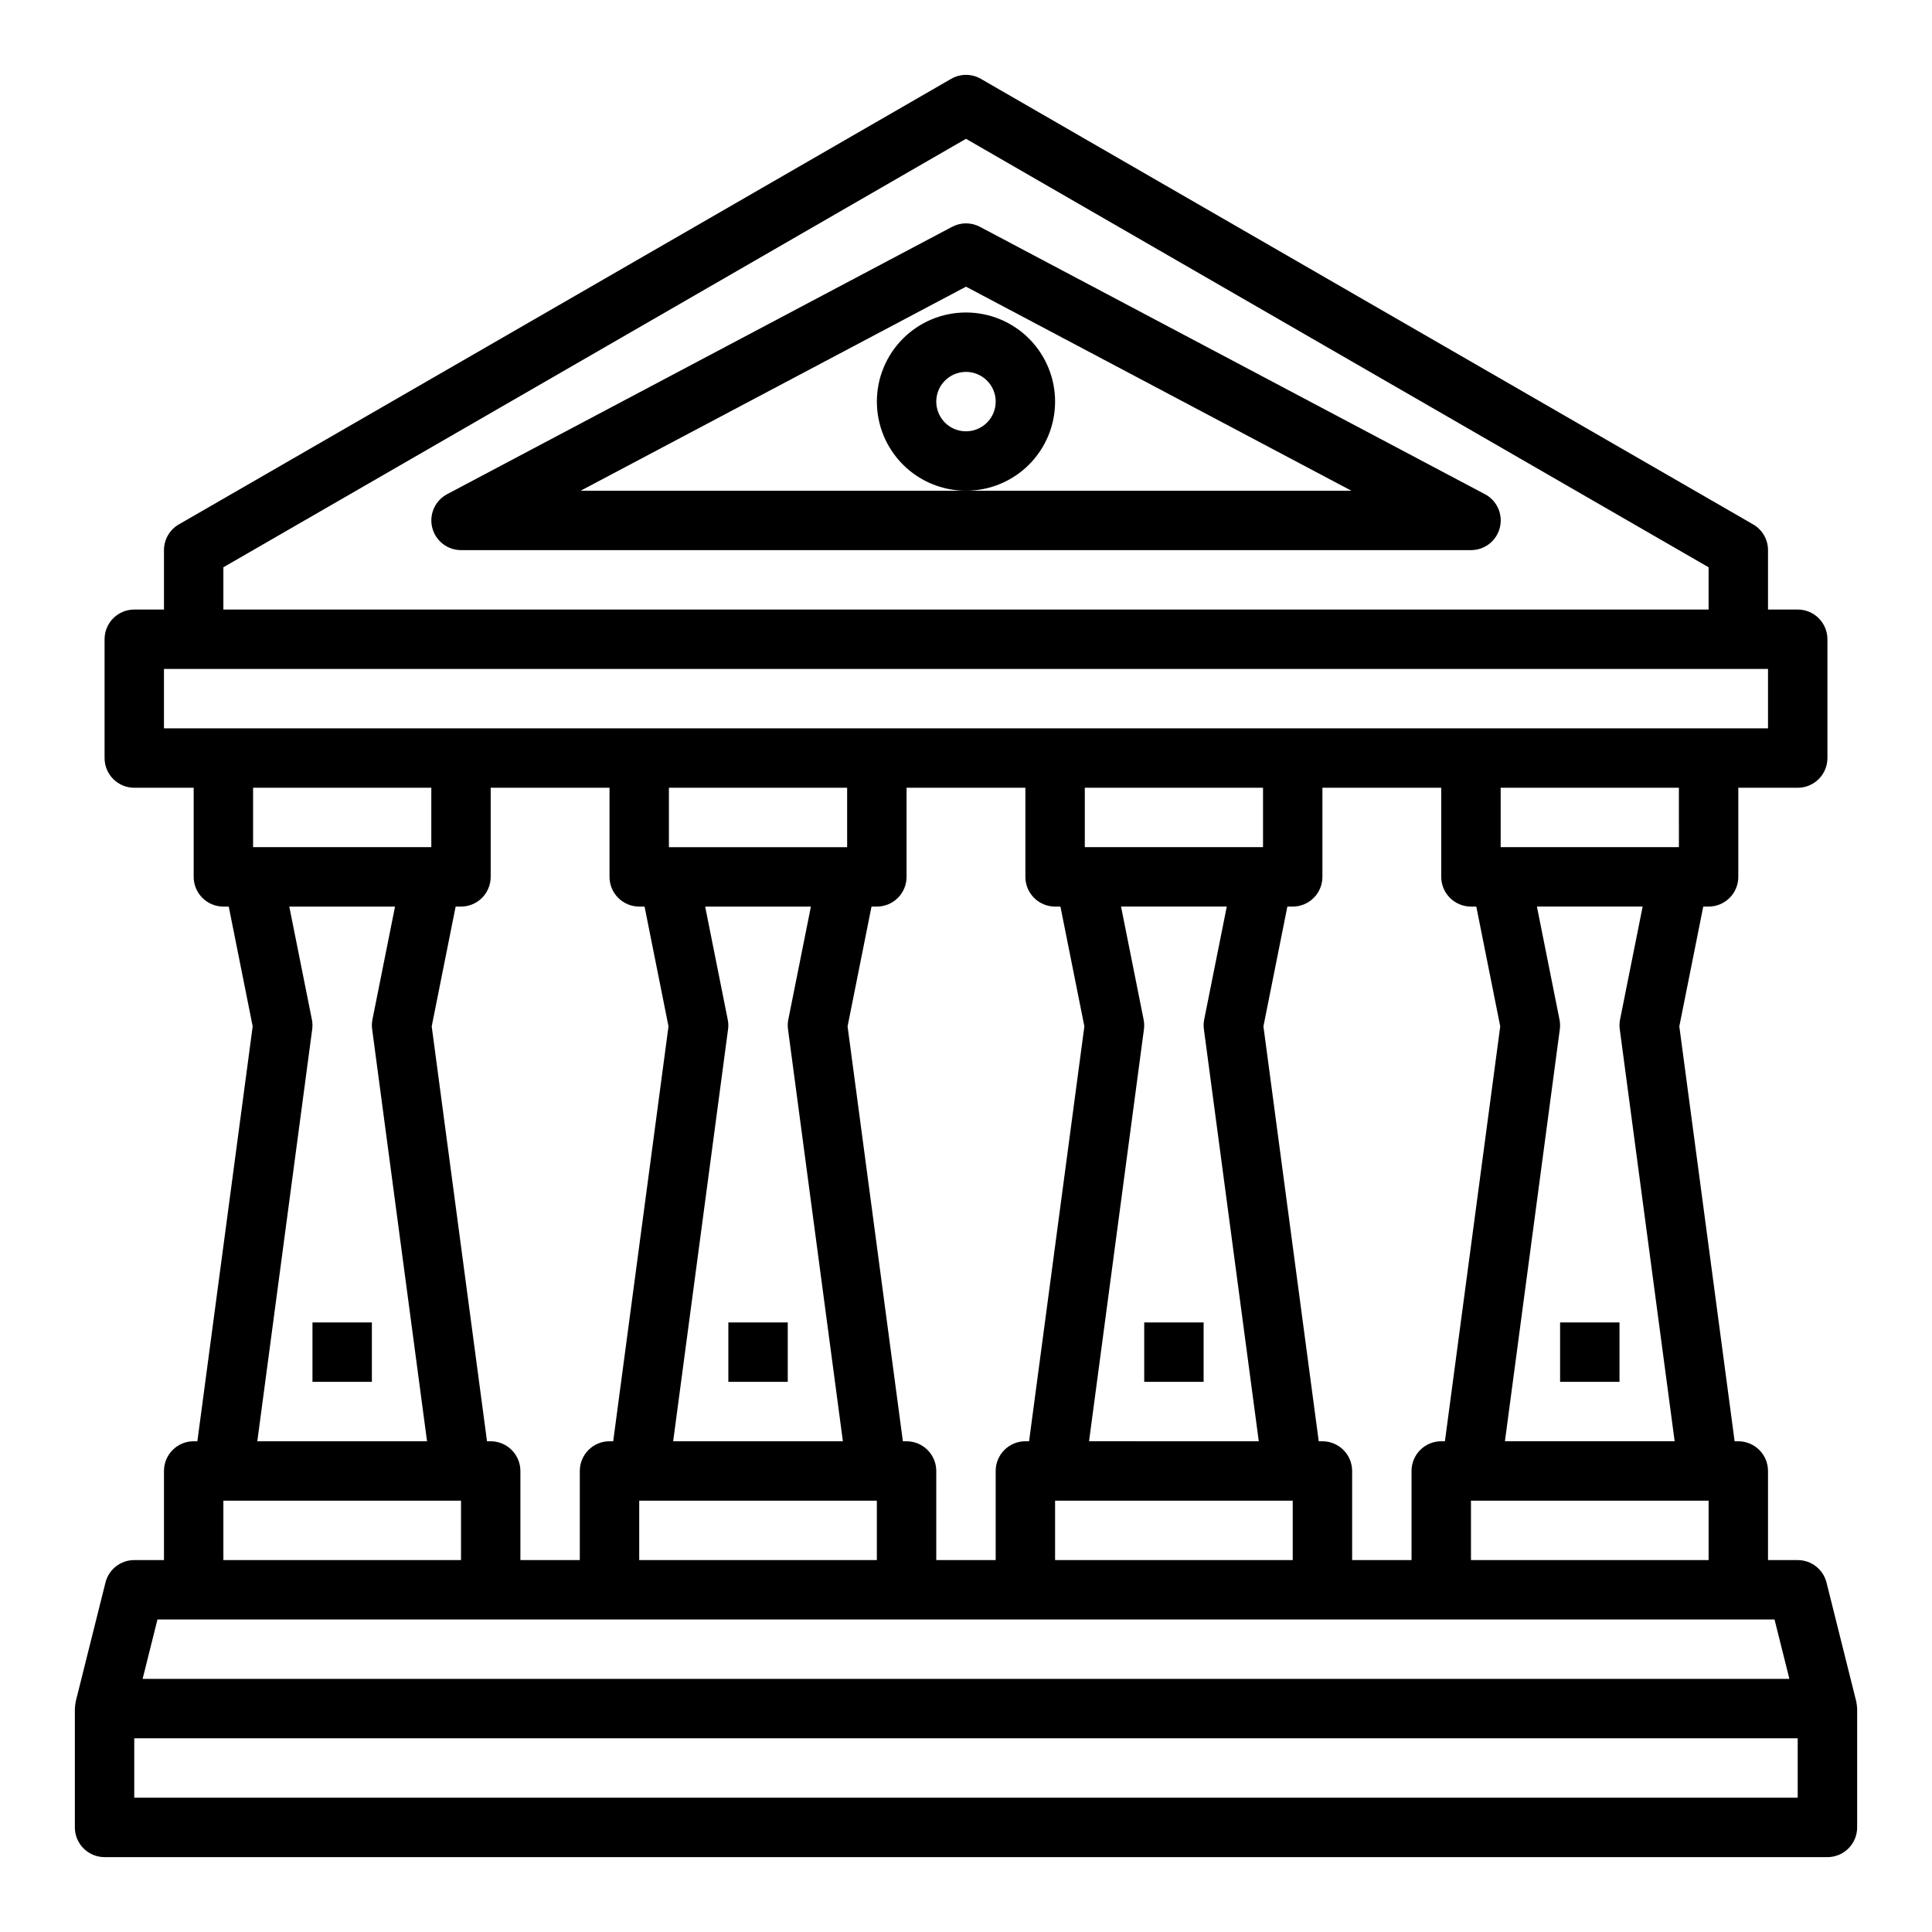 <?xml version="1.0" encoding="UTF-8"?>
<!-- Uploaded to: ICON Repo, www.iconrepo.com, Generator: ICON Repo Mixer Tools -->
<svg fill="#000000" width="800px" height="800px" version="1.1" viewBox="144 144 512 512" xmlns="http://www.w3.org/2000/svg">
 <g>
  <path d="m635.92 594.89-7.871-31.488c-0.879-3.504-4.023-5.961-7.637-5.961h-7.871v-23.613c0-2.09-0.828-4.09-2.305-5.566-1.477-1.477-3.481-2.309-5.566-2.309h-0.977l-14.656-109.95 6.344-31.75h1.418c2.086 0 4.09-0.828 5.566-2.305 1.473-1.477 2.305-3.481 2.305-5.566v-23.617h15.742c2.09 0 4.09-0.828 5.566-2.305 1.477-1.477 2.309-3.481 2.309-5.566v-31.488c0-2.086-0.832-4.09-2.309-5.566-1.477-1.477-3.477-2.305-5.566-2.305h-7.871v-15.746c0-2.812-1.5-5.41-3.938-6.816l-204.67-118.08v0.004c-2.434-1.406-5.434-1.406-7.871 0l-204.67 118.08v-0.004c-2.438 1.406-3.938 4.004-3.938 6.816v15.742l-7.871 0.004c-4.348 0-7.871 3.523-7.871 7.871v31.488c0 2.086 0.828 4.09 2.305 5.566 1.477 1.477 3.477 2.305 5.566 2.305h15.742v23.617c0 2.086 0.832 4.09 2.309 5.566 1.477 1.477 3.477 2.305 5.566 2.305h1.418l6.344 31.746-14.66 109.95h-0.977c-4.348 0-7.871 3.527-7.871 7.875v23.617l-7.871-0.004c-3.609 0-6.758 2.457-7.637 5.961l-7.871 31.488c-0.117 0.633-0.195 1.27-0.238 1.914v31.488c0 2.086 0.832 4.09 2.309 5.566 1.477 1.473 3.477 2.305 5.566 2.305h456.58c2.086 0 4.09-0.832 5.566-2.305 1.473-1.477 2.305-3.481 2.305-5.566v-31.488c-0.039-0.645-0.121-1.281-0.238-1.914zm-133.59-37.449v-23.613c0-2.09-0.832-4.09-2.309-5.566-1.473-1.477-3.477-2.309-5.566-2.309h-0.977l-14.656-109.95 6.344-31.75h1.418c2.09 0 4.09-0.828 5.566-2.305 1.477-1.477 2.305-3.481 2.305-5.566v-23.617h31.488v23.617c0 2.086 0.832 4.09 2.309 5.566 1.477 1.477 3.477 2.305 5.566 2.305h1.418l6.344 31.746-14.66 109.95h-0.977c-4.348 0-7.871 3.527-7.871 7.875v23.617zm-110.21 0v-23.613c0-2.09-0.828-4.09-2.305-5.566-1.477-1.477-3.477-2.309-5.566-2.309h-0.977l-14.656-109.95 6.344-31.75h1.418c2.086 0 4.09-0.828 5.566-2.305 1.477-1.477 2.305-3.481 2.305-5.566v-23.617h31.488v23.617c0 2.086 0.828 4.09 2.305 5.566 1.477 1.477 3.481 2.305 5.566 2.305h1.418l6.344 31.746-14.656 109.95h-0.977c-4.348 0-7.871 3.527-7.871 7.875v23.617zm-110.21 0v-23.613c0-2.09-0.828-4.09-2.305-5.566-1.477-1.477-3.481-2.309-5.566-2.309h-0.977l-14.656-109.95 6.344-31.75h1.418c2.086 0 4.09-0.828 5.566-2.305 1.473-1.477 2.305-3.481 2.305-5.566v-23.617h31.488v23.617c0 2.086 0.828 4.09 2.305 5.566 1.477 1.477 3.481 2.305 5.566 2.305h1.418l6.344 31.746-14.656 109.95h-0.977c-4.348 0-7.871 3.527-7.871 7.875v23.617zm-55.176-140.66c0.121-0.871 0.094-1.754-0.086-2.613l-5.984-29.914h28.023l-5.984 29.914h0.004c-0.172 0.852-0.203 1.723-0.086 2.582l14.547 109.2h-44.98zm140.64 109.17h-44.98l14.547-109.17h0.004c0.117-0.859 0.086-1.73-0.09-2.582l-5.981-29.945h28.023l-5.984 29.914c-0.172 0.852-0.203 1.723-0.086 2.582zm1.129-157.44h-47.234v-15.746h47.23zm-55.105 173.18h62.977v15.742h-62.977zm164.19-15.742-44.98-0.004 14.547-109.17c0.117-0.859 0.086-1.73-0.086-2.582l-5.984-29.945h28.023l-5.984 29.914h0.004c-0.176 0.852-0.203 1.723-0.086 2.582zm1.125-157.44h-47.23v-15.746h47.23zm-55.105 173.18h62.977v15.742h-62.977zm149.73-127.53c-0.172 0.852-0.203 1.723-0.086 2.582l14.547 109.2h-44.98l14.547-109.17c0.117-0.859 0.09-1.73-0.086-2.582l-5.984-29.945h28.023zm-39.516 127.53h62.977v15.742h-62.977zm55.105-173.18h-47.234v-15.746h47.23zm-385.73-74.172 196.8-113.55 196.8 113.55v11.195h-393.6zm-15.746 26.938h425.09v15.742l-425.09 0.004zm70.848 31.488v15.742l-47.23 0.004v-15.746zm-55.102 188.93h62.977v15.742h-62.977zm-17.469 31.488h428.54l3.938 15.742h-436.41zm434.68 47.23h-440.83v-15.742h440.83z"/>
  <path d="m537.51 274.96-133.82-70.848v-0.004c-2.305-1.219-5.066-1.219-7.371 0l-133.82 70.848v0.004c-3.195 1.691-4.832 5.344-3.957 8.855 0.871 3.512 4.023 5.977 7.644 5.973h267.65c3.617 0.004 6.769-2.461 7.641-5.973 0.875-3.512-0.758-7.164-3.957-8.855zm-137.51-0.914h-102.13l102.13-54.074 102.13 54.074z"/>
  <path d="m226.81 494.46h15.742v15.742h-15.742z"/>
  <path d="m337.02 494.46h15.742v15.742h-15.742z"/>
  <path d="m447.23 494.46h15.742v15.742h-15.742z"/>
  <path d="m557.44 494.46h15.742v15.742h-15.742z"/>
  <path d="m423.61 250.43c0-6.262-2.488-12.27-6.914-16.699-4.43-4.43-10.438-6.918-16.699-6.918-6.266 0-12.273 2.488-16.699 6.918-4.43 4.43-6.918 10.438-6.918 16.699 0 6.266 2.488 12.27 6.918 16.699 4.426 4.43 10.434 6.918 16.699 6.918 6.262 0 12.27-2.488 16.699-6.918 4.426-4.43 6.914-10.434 6.914-16.699zm-23.617 7.871h0.004c-3.184 0-6.055-1.918-7.273-4.859s-0.547-6.328 1.707-8.578c2.25-2.25 5.637-2.926 8.578-1.707 2.941 1.219 4.859 4.09 4.859 7.273 0 2.09-0.828 4.09-2.305 5.566-1.477 1.477-3.481 2.305-5.566 2.305z"/>
 </g>
</svg>
